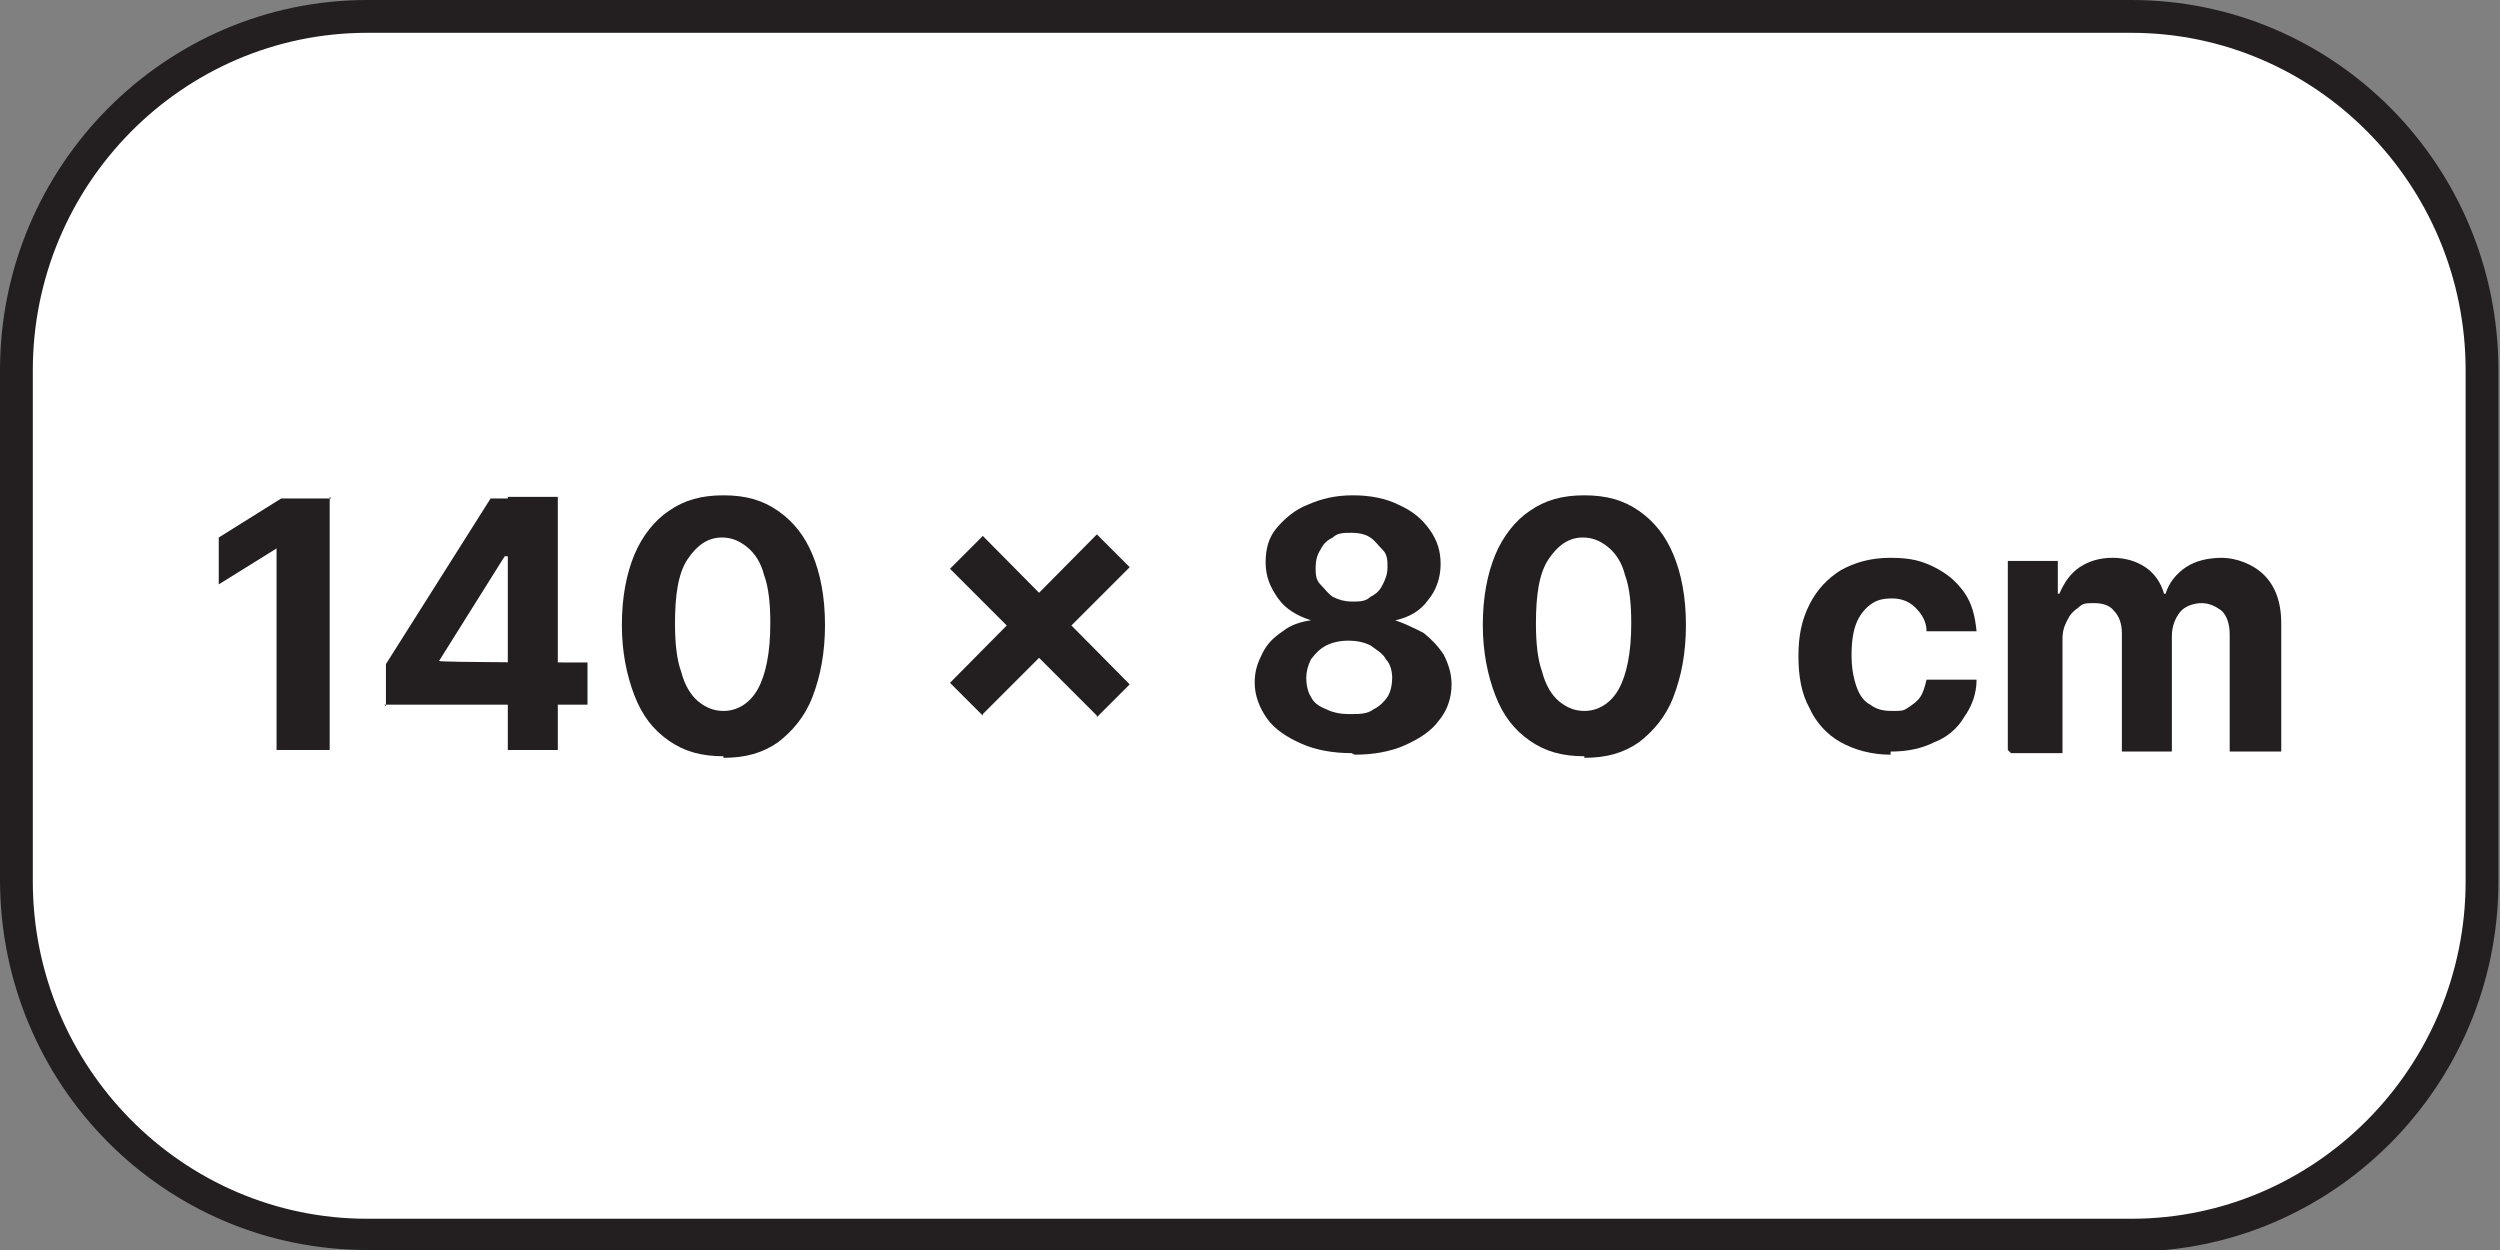 <?xml version="1.0" encoding="UTF-8"?>
<svg width="160px" height="80px" 
xmlns="http://www.w3.org/2000/svg" version="1.1" viewBox="0 0 160 80">
  <rect x="0" y="0" width="160" height="80" fill="#808080" stroke="none"/>
  <defs>
    <style>
      .cls-1 {
        fill: #fff;
      }

      .cls-2 {
        fill: #231f20;
      }
    </style>
  </defs>
  <!-- Generator: Adobe Illustrator 28.7.5, SVG Export Plug-In . SVG Version: 1.2.0 Build 176)  -->
  <g>
    <g id="Layer_1">
      <g>
        <g>
          <rect class="cls-1" x="1.1" y="1.1" width="157.9" height="77.9" rx="22.3" ry="22.3"/>
          <path class="cls-2" d="M136.5,80H23.5c-13,0-23.5-10.6-23.5-23.7V23.7C0,10.6,10.6,0,23.5,0h112.9c13,0,23.5,10.6,23.5,23.7v32.7c0,13.1-10.6,23.7-23.5,23.7ZM23.5,2.1C11.7,2.1,2.1,11.8,2.1,23.7v32.7c0,11.9,9.6,21.6,21.4,21.6h112.9c11.8,0,21.4-9.7,21.4-21.6V23.7c0-11.9-9.6-21.6-21.4-21.6H23.5Z"/>
        </g>
        <g>
          <path class="cls-2" d="M21.1,31.8v16.2h-3.4v-12.9h0l-3.7,2.3v-3l4-2.5h3.2Z"/>
          <path class="cls-2" d="M24.7,45.2v-2.7l6.7-10.6h2.3v3.7h-1.4l-4.2,6.7h0c0,.1,9.5.1,9.5.1v2.7h-13ZM32.5,48v-4.9c0,0,0-11.3,0-11.3h3.2v16.2h-3.3Z"/>
          <path class="cls-2" d="M46.3,48.4c-1.4,0-2.5-.3-3.5-1-1-.7-1.7-1.6-2.2-2.9-.5-1.3-.8-2.8-.8-4.5,0-1.8.3-3.3.8-4.5s1.3-2.2,2.2-2.8c1-.7,2.1-1,3.5-1s2.5.3,3.5,1c1,.7,1.7,1.6,2.2,2.8.5,1.2.8,2.7.8,4.5,0,1.8-.3,3.3-.8,4.6s-1.3,2.2-2.2,2.9c-1,.7-2.1,1-3.5,1ZM46.3,45.5c.9,0,1.7-.5,2.2-1.4s.8-2.3.8-4.2c0-1.2-.1-2.3-.4-3.1-.2-.8-.6-1.4-1.1-1.8-.5-.4-1-.6-1.6-.6-.9,0-1.6.5-2.2,1.4s-.8,2.3-.8,4.1c0,1.2.1,2.3.4,3.1.2.8.6,1.5,1.1,1.9.5.4,1,.6,1.6.6Z"/>
          <path class="cls-2" d="M70.2,45.8l-9.4-9.4,2.1-2.1,9.4,9.5-2.1,2.1ZM62.9,45.8l-2.1-2.1,9.4-9.5,2.1,2.1-9.4,9.4Z"/>
          <path class="cls-2" d="M86.5,48.2c-1.2,0-2.3-.2-3.2-.6s-1.7-.9-2.2-1.6c-.5-.7-.8-1.5-.8-2.3s.2-1.3.5-1.9c.3-.6.7-1,1.3-1.4.5-.4,1.1-.6,1.8-.7h0c-.9-.3-1.6-.7-2.1-1.4-.5-.7-.8-1.4-.8-2.3s.2-1.6.7-2.2,1.2-1.2,2-1.5c.9-.4,1.8-.6,2.9-.6s2.1.2,2.9.6c.9.4,1.5.9,2,1.6s.7,1.4.7,2.2c0,.9-.3,1.7-.8,2.3-.5.7-1.2,1.1-2.1,1.3h0c.6.2,1.2.5,1.8.8.5.4.9.8,1.3,1.4.3.6.5,1.2.5,1.9,0,.9-.3,1.7-.8,2.3-.5.7-1.3,1.2-2.2,1.6s-2,.6-3.2.6ZM86.5,45.7c.5,0,1,0,1.4-.3.4-.2.7-.5.9-.8.2-.3.3-.8.3-1.2s-.1-.9-.4-1.2c-.2-.4-.6-.6-1-.9-.4-.2-.9-.3-1.4-.3s-1,.1-1.4.3c-.4.2-.7.5-1,.9-.2.4-.3.8-.3,1.2s.1.9.3,1.2c.2.4.5.6,1,.8.4.2.9.3,1.4.3ZM86.5,38.5c.5,0,.9,0,1.2-.3.4-.2.6-.4.8-.8s.3-.7.3-1.1,0-.8-.3-1.1-.5-.6-.8-.8c-.3-.2-.7-.3-1.2-.3s-.9,0-1.2.3c-.4.2-.6.4-.8.8-.2.3-.3.7-.3,1.1s0,.8.3,1.1.5.6.8.8c.4.2.8.3,1.2.3Z"/>
          <path class="cls-2" d="M101.4,48.4c-1.4,0-2.5-.3-3.5-1-1-.7-1.7-1.6-2.2-2.9-.5-1.3-.8-2.8-.8-4.5,0-1.8.3-3.3.8-4.5s1.3-2.2,2.2-2.8c1-.7,2.1-1,3.5-1s2.5.3,3.5,1c1,.7,1.7,1.6,2.2,2.8.5,1.2.8,2.7.8,4.5,0,1.8-.3,3.3-.8,4.6s-1.3,2.2-2.2,2.9c-1,.7-2.1,1-3.5,1ZM101.4,45.5c.9,0,1.7-.5,2.2-1.4s.8-2.3.8-4.2c0-1.2-.1-2.3-.4-3.1-.2-.8-.6-1.4-1.1-1.8-.5-.4-1-.6-1.6-.6-.9,0-1.6.5-2.2,1.4s-.8,2.3-.8,4.1c0,1.2.1,2.3.4,3.1.2.8.6,1.5,1.1,1.9.5.4,1,.6,1.6.6Z"/>
          <path class="cls-2" d="M121,48.3c-1.2,0-2.3-.3-3.2-.8-.9-.5-1.6-1.3-2-2.2-.5-.9-.7-2-.7-3.3s.2-2.3.7-3.3,1.2-1.7,2-2.2c.9-.5,1.9-.8,3.2-.8s2,.2,2.8.6,1.4.9,1.9,1.6.7,1.5.8,2.5h-3.2c0-.6-.3-1.1-.7-1.5-.4-.4-.9-.6-1.5-.6s-1,.1-1.4.4c-.4.3-.7.7-.9,1.2-.2.5-.3,1.2-.3,2s.1,1.4.3,2,.5,1,.9,1.2c.4.3.8.4,1.4.4s.7,0,1-.2c.3-.2.6-.4.8-.7.2-.3.3-.7.4-1.1h3.2c0,.9-.3,1.7-.8,2.4-.4.7-1.1,1.3-1.9,1.6-.8.4-1.7.6-2.8.6Z"/>
          <path class="cls-2" d="M128.5,48v-12.1h3.2v2.1h.1c.3-.7.7-1.3,1.3-1.7.6-.4,1.3-.6,2.1-.6s1.5.2,2.1.6,1,1,1.2,1.7h.1c.2-.7.7-1.3,1.3-1.7.6-.4,1.4-.6,2.3-.6s2,.4,2.7,1.1c.7.7,1.1,1.7,1.1,3.1v8.2h-3.3v-7.5c0-.7-.2-1.2-.5-1.5-.4-.3-.8-.5-1.3-.5s-1.1.2-1.4.6c-.3.4-.5.9-.5,1.5v7.4h-3.2v-7.6c0-.6-.2-1.1-.5-1.4-.3-.4-.8-.5-1.3-.5s-.7,0-1,.3c-.3.2-.5.4-.7.8s-.3.7-.3,1.2v7.3h-3.3Z"/>
        </g>
      </g>
    </g>
  </g>
</svg>